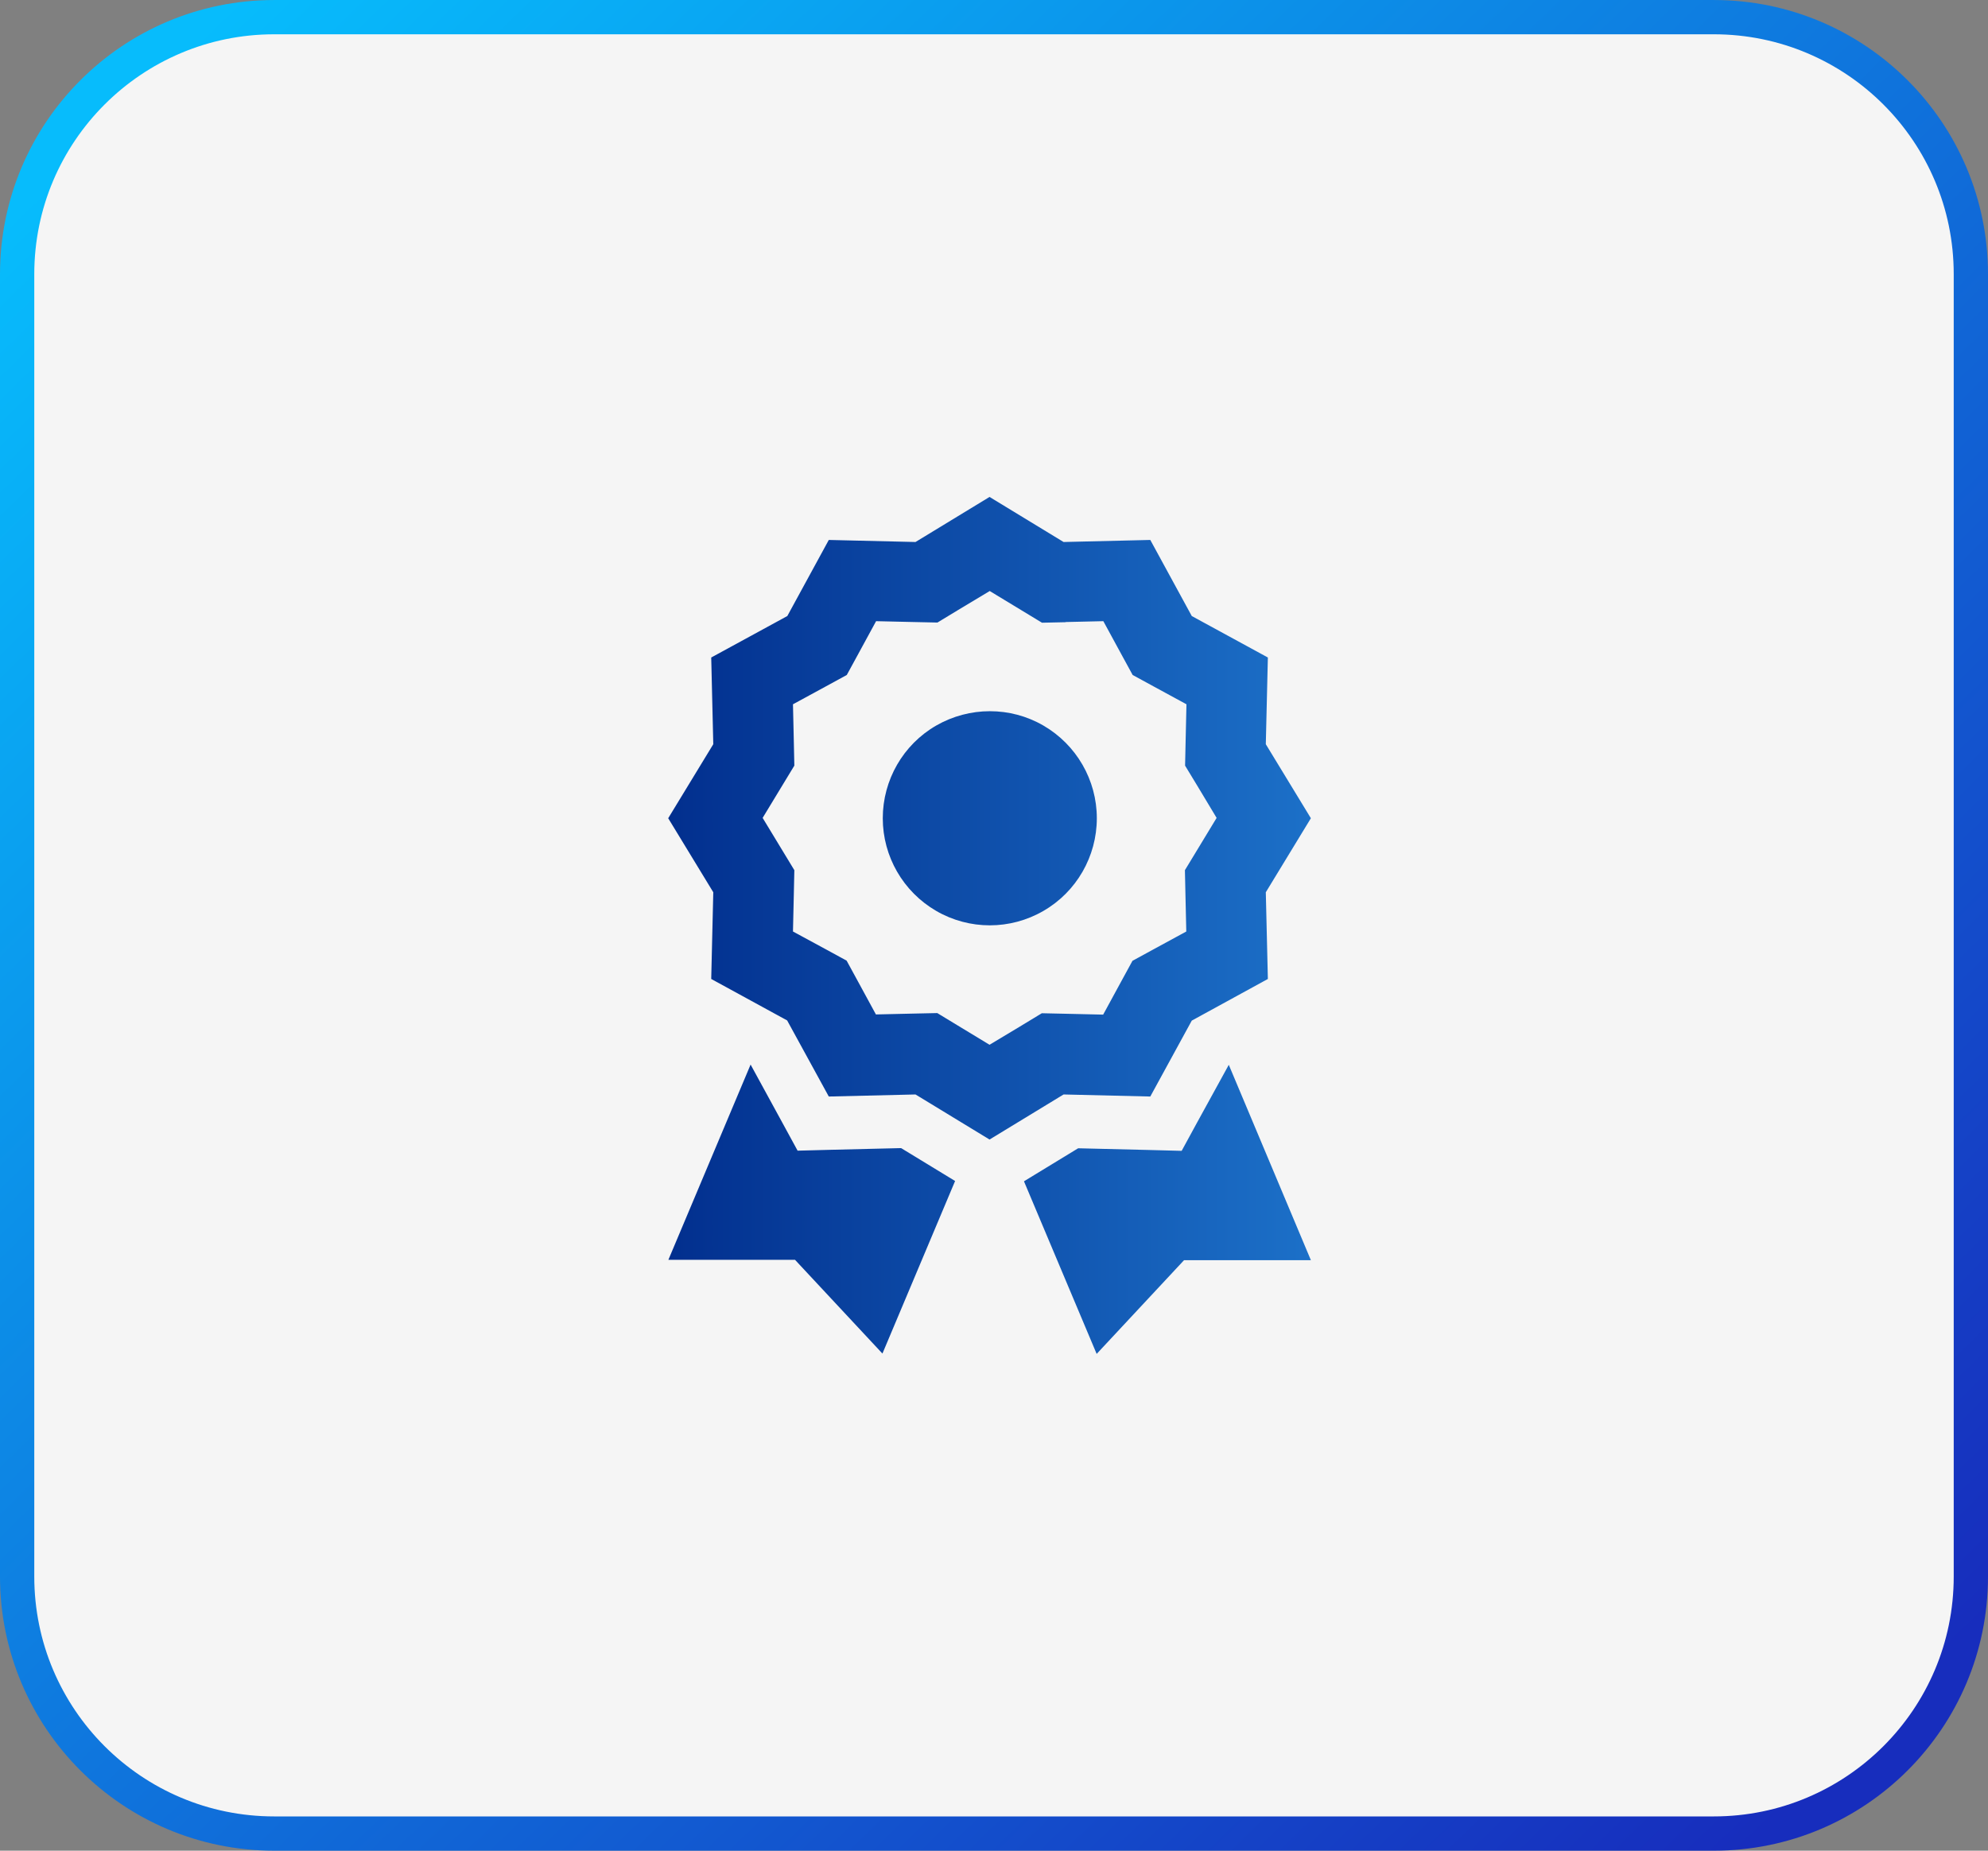 <?xml version="1.0" encoding="UTF-8" standalone="no"?>
<svg
   width="116"
   height="108"
   viewBox="0 0 116 108"
   fill="none"
   version="1.1"
   id="svg5"
   xmlns="http://www.w3.org/2000/svg"
   xmlns:svg="http://www.w3.org/2000/svg">
  <rect x="0" y="0" width="116" height="108" fill="#808080" stroke="none"/>
  <g
     clip-path="url(#clip0_6475_10875)"
     id="g2">
    <path
       d="M16 1.001L100 1.001C108.284 1.001 115 7.717 115 16.001L115 92.001C115 100.285 108.284 107.001 100 107.001L16 107.001C7.716 107.001 1 100.285 1 92.001L1 16.001C1 7.717 7.716 1.001 16 1.001Z"
       fill="#F5F5F5"
       stroke="url(#paint0_linear_6475_10875)"
       stroke-width="2"
       stroke-miterlimit="10"
       id="path1"
       clip-path="none" />
    <path
       d="M67.12 31.51L69.54 35.95L73.98 38.37L73.86 43.43L76.49 47.75L73.86 52.07L73.98 57.13L69.54 59.56L67.12 63.99L62.06 63.87L57.74 66.5L53.42 63.87L48.36 63.99L45.93 59.55L41.5 57.13L41.62 52.07L38.99 47.75L41.62 43.43L41.5 38.37L45.94 35.95L48.36 31.51L53.42 31.63L57.74 29L62.06 31.63L67.12 31.51ZM43.8 62.13L45.63 65.48L46.54 67.15L48.44 67.1L52.58 67L55.73 68.92L51.49 78.99L46.39 73.52H39L43.8 62.12V62.13ZM62.18 36.31L60.8 36.34L59.63 35.63L57.75 34.49L55.87 35.62L54.7 36.33L53.32 36.3L51.12 36.25L50.07 38.18L49.41 39.39L48.2 40.05L46.27 41.1L46.32 43.3L46.35 44.68L45.64 45.85L44.5 47.73L45.64 49.61L46.35 50.78L46.32 52.16L46.27 54.36L48.19 55.4L49.4 56.06L50.06 57.27L51.11 59.2L53.31 59.15L54.69 59.12L55.86 59.83L57.74 60.97L59.62 59.84L60.79 59.13L62.17 59.16L64.37 59.21L65.42 57.28L66.08 56.07L67.29 55.41L69.22 54.36L69.17 52.16L69.14 50.78L69.85 49.61L70.99 47.73L69.86 45.85L69.15 44.68L69.18 43.3L69.23 41.1L67.3 40.05L66.09 39.39L65.43 38.18L64.38 36.25L62.18 36.3V36.31ZM60.88 53.16C58.95 54.28 56.56 54.28 54.63 53.16C52.7 52.04 51.51 49.98 51.51 47.75C51.51 45.52 52.7 43.45 54.63 42.34C56.56 41.23 58.95 41.22 60.88 42.34C62.81 43.46 64 45.52 64 47.75C64 49.98 62.81 52.05 60.88 53.16ZM59.76 68.93L62.91 67.01L67.05 67.11L68.95 67.16L69.86 65.49L71.7 62.14L76.49 73.54H69.09L63.99 79.01L59.75 68.94L59.76 68.93Z"
       fill="url(#paint1_linear_6475_10875)"
       id="path2"
       clip-path="none" />
  </g>
  <defs
     id="defs5">
    <linearGradient
       id="paint0_linear_6475_10875"
       x1="6.042"
       y1="7.313"
       x2="102.832"
       y2="107.042"
       gradientUnits="userSpaceOnUse">
      <stop
         stop-color="#07BCFC"
         id="stop2" />
      <stop
         offset="1"
         stop-color="#172DBD"
         id="stop3" />
    </linearGradient>
    <linearGradient
       id="paint1_linear_6475_10875"
       x1="39"
       y1="54"
       x2="76.5"
       y2="54"
       gradientUnits="userSpaceOnUse">
      <stop
         stop-color="#022F8E"
         id="stop4" />
      <stop
         offset="1"
         stop-color="#1C70C8"
         id="stop5" />
    </linearGradient>
    <clipPath
       id="clip0_6475_10875">
      <rect
         width="116"
         height="108"
         fill="white"
         transform="translate(0 0.001)"
         id="rect5" />
    </clipPath>
  </defs>
</svg>
